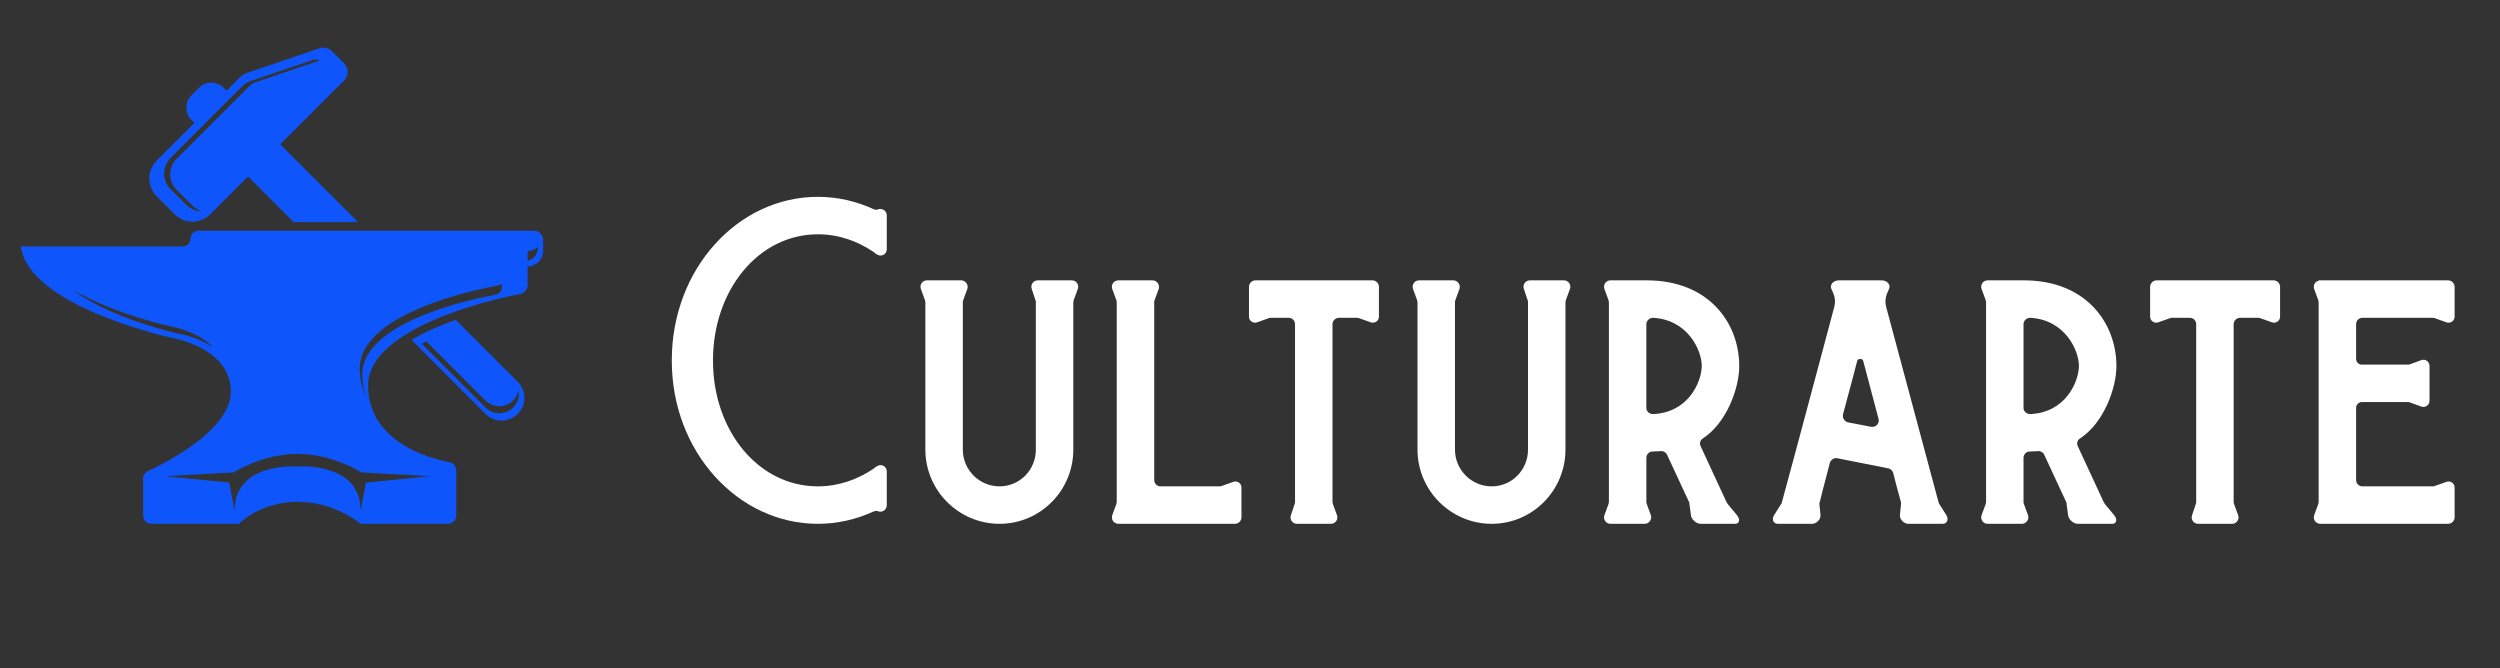 <svg xmlns="http://www.w3.org/2000/svg" id="Layer_1" width="5901.71" height="1577.76" viewBox="0 0 5901.71 1577.76"><rect x="0" y="0" width="5901.71" height="1577.76" fill="#333333" stroke="none"/><defs><style>.cls-1{fill:#0e56fb;}.cls-2{fill:#fff;}</style></defs><path class="cls-1" d="M412.59,505.93c23.14,23.14,60.67,23.14,83.81,0l89.24-89.24,107.51,107.51h151.94l-183.48-183.48,150.74-150.74c11.16-11.16,11.16-29.24,0-40.4l-28.74-28.74c-7.69-7.69-19.08-10.35-29.38-6.85l-170.57,57.9c-6.43,2.18-12.28,5.82-17.08,10.62l-31.59,31.59-7.11-7.11c-15.92-15.92-41.72-15.92-57.64,0l-18.33,18.33c-15.92,15.92-15.92,41.72,0,57.64l7.11,7.11-89.24,89.24c-23.14,23.14-23.14,60.67,0,83.81l42.81,42.81ZM402.44,373.14l171.6-171.6c4.19-4.19,9.28-7.36,14.89-9.26l148.73-50.49c6.06-2.06,12.55-1.66,18.2.87-1.25.22-2.5.53-3.72.94l-148.73,50.49c-5.61,1.9-10.71,5.07-14.89,9.26l-171.6,171.6c-20.18,20.18-20.18,52.9,0,73.08l37.33,37.33c6.6,6.6,14.54,11.02,22.94,13.31-13.51.22-27.1-4.8-37.41-15.11l-37.33-37.33c-20.18-20.18-20.18-52.9,0-73.08Z"></path><path class="cls-1" d="M1076.03,755.15c-15.97,5.58-32.04,11.74-47.71,18.51-21.29,9.19-40.28,18.83-56.87,28.84l174.64,174.64c20.98,20.98,54.99,20.98,75.97,0,20.98-20.98,20.98-54.99,0-75.97l-146.03-146.03ZM1211.4,962.02c-18.05,18.05-47.32,18.05-65.37,0l-150.28-150.28c3.39-2.04,6.9-4.07,10.51-6.07l139.76,139.76c18.05,18.05,47.32,18.05,65.37,0,6.91-6.91,11.16-15.46,12.78-24.39,2.62,14.42-1.64,29.83-12.78,40.98Z"></path><path class="cls-1" d="M1260.27,544.67H468.47c-10.16,0-18.81,8.13-18.65,18.28.16,10.4-8.22,18.88-18.58,18.88H49.25c18.19,141.59,353.01,214.78,353.01,214.78,0,0,142.69,22.3,142.69,127.83,0,90.55-152.46,167.6-195.76,187.66-6.92,3.21-11.34,10.13-11.34,17.75v87.16c0,10.81,8.76,19.57,19.57,19.57h206.36s50.54-52.02,138.73-52.02,148.64,52.02,148.64,52.02h206.36c10.81,0,19.57-8.76,19.57-19.57v-106.5c0-9.37-6.63-17.44-15.83-19.21-48.58-9.36-192.26-48.33-192.26-181.73s283.71-201.41,358.6-215.36c10.4-1.94,17.95-11,17.95-21.59v-43.97c20.25,0,36.66-16.41,36.66-36.66v-25.39c0-12.11-9.82-21.92-21.92-21.92ZM423.11,788.18s-162.17-35.45-251.95-104.63c95.37,57.12,228.9,86.31,228.9,86.31,0,0,65.75,10.29,103.84,50.79-35.98-25.46-80.79-32.47-80.79-32.47ZM1015.64,1124.1l-151.86,15.11-12.63,67.63c1.49-117.42-148.64-105.53-148.64-105.53,0,0-150.12-11.89-148.64,105.53l-12.63-67.63-151.86-15.11,162.51-8.92s66.39-43.6,150.62-43.6,150.62,43.6,150.62,43.6l162.51,8.92ZM1185.1,676.81c0,9.27-6.61,17.22-15.73,18.92-65.64,12.23-314.31,66.63-314.31,188.76,0,19.59,3.54,36.86,9.63,52.07-9.67-18.6-15.54-40.49-15.54-66.23,0-127.25,259.09-183.93,327.47-196.67,3.17-.59,6.04-1.92,8.47-3.77v6.93ZM1269.74,585.13c0,15.01-10.31,27.58-24.22,31.11v-23.46c9.53,0,18.12-3.99,24.22-10.38v2.73Z"></path><path class="cls-2" d="M1683.15,850.15v1.77c0,163.57,106.1,296.2,247.57,296.2,48.63,0,93.72-15.92,132.63-42.44,1.77-1.77,3.54-3.54,6.19-4.42,9.73-7.96,23.87-.88,23.87,11.49v79.58c0,10.61-9.73,17.68-19.45,15.03-3.54-1.77-7.07-1.77-11.49,0-40.67,18.57-84.88,29.18-131.74,29.18-188.33,0-344.83-169.76-344.83-384.62v-1.77c0-214.86,155.62-385.5,344.83-385.5,46.86,0,91.07,10.61,131.74,29.18,4.42,1.77,7.96,1.77,11.49,0,9.73-2.65,19.45,4.42,19.45,15.03v79.58c0,12.38-14.15,19.45-23.87,11.5-2.65-.88-4.42-2.65-6.19-4.42-38.9-26.53-84-42.44-132.63-42.44-141.47,0-247.57,133.51-247.57,297.09Z"></path><path class="cls-2" d="M2544.35,682.16l-9.73,26.53c0,1.77-.88,3.54-.88,4.42v348.37c0,96.38-77.81,175.07-174.18,175.07s-175.07-78.69-175.07-175.07v-348.37c0-.88-.88-2.65-.88-4.42l-9.73-26.53c-3.54-9.73,3.54-20.34,14.15-20.34h81.34c9.73,0,17.68,10.61,14.15,20.34l-9.73,26.53c-.88,1.77-.88,3.54-.88,4.42v348.37c0,47.75,38.9,86.65,86.65,86.65s85.77-38.9,85.77-86.65v-348.37c0-.88,0-2.65-.88-4.42l-8.84-26.53c-3.54-9.73,3.54-20.34,14.15-20.34h80.46c10.61,0,17.68,10.61,14.15,20.34Z"></path><path class="cls-2" d="M2930.72,1150.78v70.73c0,7.96-7.07,15.03-15.03,15.03h-279.4v-.88c-8.84-1.77-13.26-10.61-10.61-19.45l9.73-26.53c0-1.77.88-3.54.88-4.42v-472.15c0-.88-.88-2.65-.88-4.42l-9.73-26.53c-3.54-9.73,3.54-20.34,14.15-20.34h81.34c9.73,0,17.68,10.61,14.15,20.34l-9.73,26.53c-.88,1.77-.88,3.54-.88,4.42v419.99c0,7.96,6.19,15.03,15.03,15.03h138.82c1.77,0,3.54,0,5.31-.88l27.41-9.73c9.73-3.54,19.45,3.54,19.45,13.26Z"></path><path class="cls-2" d="M3255.22,676.85v70.73c0,9.73-9.73,16.8-19.45,13.26l-27.41-9.73c-1.77-.88-3.54-.88-4.42-.88h-43.33c-7.96,0-15.03,7.07-15.03,15.03v419.99c0,.88.88,2.65.88,4.42l9.73,26.53c3.54,9.73-3.54,20.34-14.15,20.34h-80.46c-10.61,0-17.68-10.61-14.15-20.34l8.84-26.53c.88-1.77.88-3.54.88-4.42v-419.99c0-7.96-6.19-15.03-15.03-15.03h-42.44c-1.77,0-2.65,0-4.42.88l-27.41,9.73c-9.73,3.54-19.45-3.54-19.45-13.26v-70.73c0-7.96,7.07-15.03,15.03-15.03h276.75c7.96,0,15.03,7.07,15.03,15.03Z"></path><path class="cls-2" d="M3706.15,682.16l-9.73,26.53c0,1.77-.88,3.54-.88,4.42v348.37c0,96.38-77.81,175.07-174.18,175.07s-175.07-78.69-175.07-175.07v-348.37c0-.88-.88-2.65-.88-4.42l-9.73-26.53c-3.54-9.73,3.54-20.34,14.15-20.34h81.34c9.73,0,17.68,10.61,14.15,20.34l-9.73,26.53c-.88,1.77-.88,3.54-.88,4.42v348.37c0,47.75,38.9,86.65,86.65,86.65s85.77-38.9,85.77-86.65v-348.37c0-.88,0-2.65-.88-4.42l-8.84-26.53c-3.54-9.73,3.54-20.34,14.15-20.34h80.46c10.61,0,17.68,10.61,14.15,20.34Z"></path><path class="cls-2" d="M4100.49,1216.21c7.96,9.73,6.19,20.34-4.42,20.34h-81.34c-10.61,0-22.1-10.61-22.99-20.34l-3.54-26.53c0-1.77,0-3.54-.88-4.42l-52.17-112.29c-2.65-5.31-8.84-8.84-15.03-7.96-6.19,0-12.38.88-19.45.88-7.96,0-14.15,7.07-14.15,15.03v104.33c0,.88,0,2.65.88,4.42l9.73,26.53c3.54,9.73-4.42,20.34-14.15,20.34h-81.34c-10.61,0-17.68-10.61-14.15-20.34l9.73-26.53c0-1.77.88-3.54.88-4.42v-472.15c0-.88-.88-2.65-.88-4.42l-9.73-26.53c-3.54-9.73,3.54-20.34,14.15-20.34h85.77c145.89,0,218.39,99.91,218.39,202.48,0,51.28-29.18,133.51-85.77,170.65-6.19,3.54-8.84,11.5-5.3,18.57l61.01,131.74c.88.88,1.77,2.65,2.65,4.42l22.1,26.53ZM3902.43,977.48c83.11-3.54,114.06-75.16,114.94-113.18,0-38.02-33.6-109.64-114.94-114.06-8.84,0-15.92,7.07-15.92,15.03v197.17c0,8.84,7.07,15.03,15.92,15.03Z"></path><path class="cls-2" d="M4585.9,1236.54h-81.34c-9.73,0-20.34-10.61-19.45-20.34l2.65-26.53v-3.54c-7.07-24.76-13.26-48.63-18.57-69.85-1.77-5.31-6.19-9.73-11.49-10.61l-120.25-23.87c-7.96-1.77-15.03,3.54-17.68,10.61-13.26,51.28-23.87,91.07-23.87,92.84-.88.88-.88,2.65-.88,4.42l2.65,26.53c.88,9.73-9.73,20.34-19.45,20.34h-81.35c-10.61,0-15.03-10.61-8.84-20.34l16.8-26.53c.88-.88,1.77-2.65,1.77-4.42,39.79-145.89,91.07-339.53,123.79-461.54,2.65-10.61,1.77-21.22-2.65-31.83l-4.42-9.73c-4.42-9.73,4.42-20.34,17.68-20.34h100.8c13.26,0,22.1,10.61,17.68,20.34l-4.42,9.73c-4.42,10.61-5.31,21.22-2.65,31.83l123.79,461.54c0,.88.88,2.65,1.77,4.42l16.8,26.53c6.19,9.73,1.77,20.34-8.84,20.34ZM4417.02,1007.54c11.5,1.77,20.34-7.96,17.68-18.57l-36.25-137.05c-1.77-6.19-12.38-6.19-14.15,0,0,0-15.03,58.36-33.6,126.44-1.77,7.96,3.54,16.8,11.49,18.57l54.82,10.61Z"></path><path class="cls-2" d="M4990.86,1216.21c7.96,9.73,6.19,20.34-4.42,20.34h-81.34c-10.61,0-22.1-10.61-22.99-20.34l-3.54-26.53c0-1.77,0-3.54-.88-4.42l-52.17-112.29c-2.65-5.31-8.84-8.84-15.03-7.96-6.19,0-12.38.88-19.45.88-7.96,0-14.15,7.07-14.15,15.03v104.33c0,.88,0,2.65.88,4.42l9.73,26.53c3.54,9.73-4.42,20.34-14.15,20.34h-81.34c-10.61,0-17.68-10.61-14.15-20.34l9.73-26.53c0-1.77.88-3.54.88-4.42v-472.15c0-.88-.88-2.65-.88-4.42l-9.73-26.53c-3.54-9.73,3.54-20.34,14.15-20.34h85.77c145.89,0,218.39,99.91,218.39,202.48,0,51.28-29.18,133.51-85.77,170.65-6.19,3.54-8.84,11.5-5.3,18.57l61.01,131.74c.88.88,1.77,2.65,2.65,4.42l22.1,26.53ZM4792.8,977.48c83.11-3.54,114.06-75.16,114.94-113.18,0-38.02-33.6-109.64-114.94-114.06-8.84,0-15.92,7.07-15.92,15.03v197.17c0,8.84,7.07,15.03,15.92,15.03Z"></path><path class="cls-2" d="M5382.55,676.85v70.73c0,9.73-9.73,16.8-19.45,13.26l-27.41-9.73c-1.77-.88-3.54-.88-4.42-.88h-43.32c-7.96,0-15.03,7.07-15.03,15.03v419.99c0,.88.88,2.65.88,4.42l9.73,26.53c3.54,9.73-3.54,20.34-14.15,20.34h-80.46c-10.61,0-17.68-10.61-14.15-20.34l8.84-26.53c.88-1.77.88-3.54.88-4.42v-419.99c0-7.96-6.19-15.03-15.03-15.03h-42.44c-1.77,0-2.65,0-4.42.88l-27.41,9.73c-9.73,3.54-19.45-3.54-19.45-13.26v-70.73c0-7.96,7.07-15.03,15.03-15.03h276.75c7.96,0,15.03,7.07,15.03,15.03Z"></path><path class="cls-2" d="M5562.04,765.27v82.23c0,7.07,6.19,13.26,13.26,13.26h108.75c1.77,0,3.54,0,5.3-.88l26.53-9.73c9.73-3.54,19.45,3.54,19.45,14.15v81.34c0,10.61-9.73,17.68-19.45,14.15l-26.53-9.73c-1.77-.88-3.54-.88-5.3-.88h-108.75c-7.07,0-13.26,6.19-13.26,13.26v170.65c0,7.96,6.19,15.03,15.03,15.03h165.34c1.77,0,3.54,0,5.3-.88l27.41-9.73c9.73-3.54,19.45,3.54,19.45,13.26v70.73c0,7.96-7.07,15.03-15.03,15.03h-305.93v-.88c-8.84-1.77-13.26-10.61-10.61-19.45l9.73-26.53c0-1.77.88-3.54.88-4.42v-472.15c0-.88-.88-2.65-.88-4.42l-9.73-26.53c-2.65-8.84,1.77-17.68,10.61-19.45v-.88h305.93c7.96,0,15.03,7.07,15.03,15.03v70.73c0,9.73-9.73,16.8-19.45,13.26l-27.41-9.73c-1.77-.88-3.54-.88-5.3-.88h-165.34c-8.84,0-15.03,7.07-15.03,15.03Z"></path></svg>